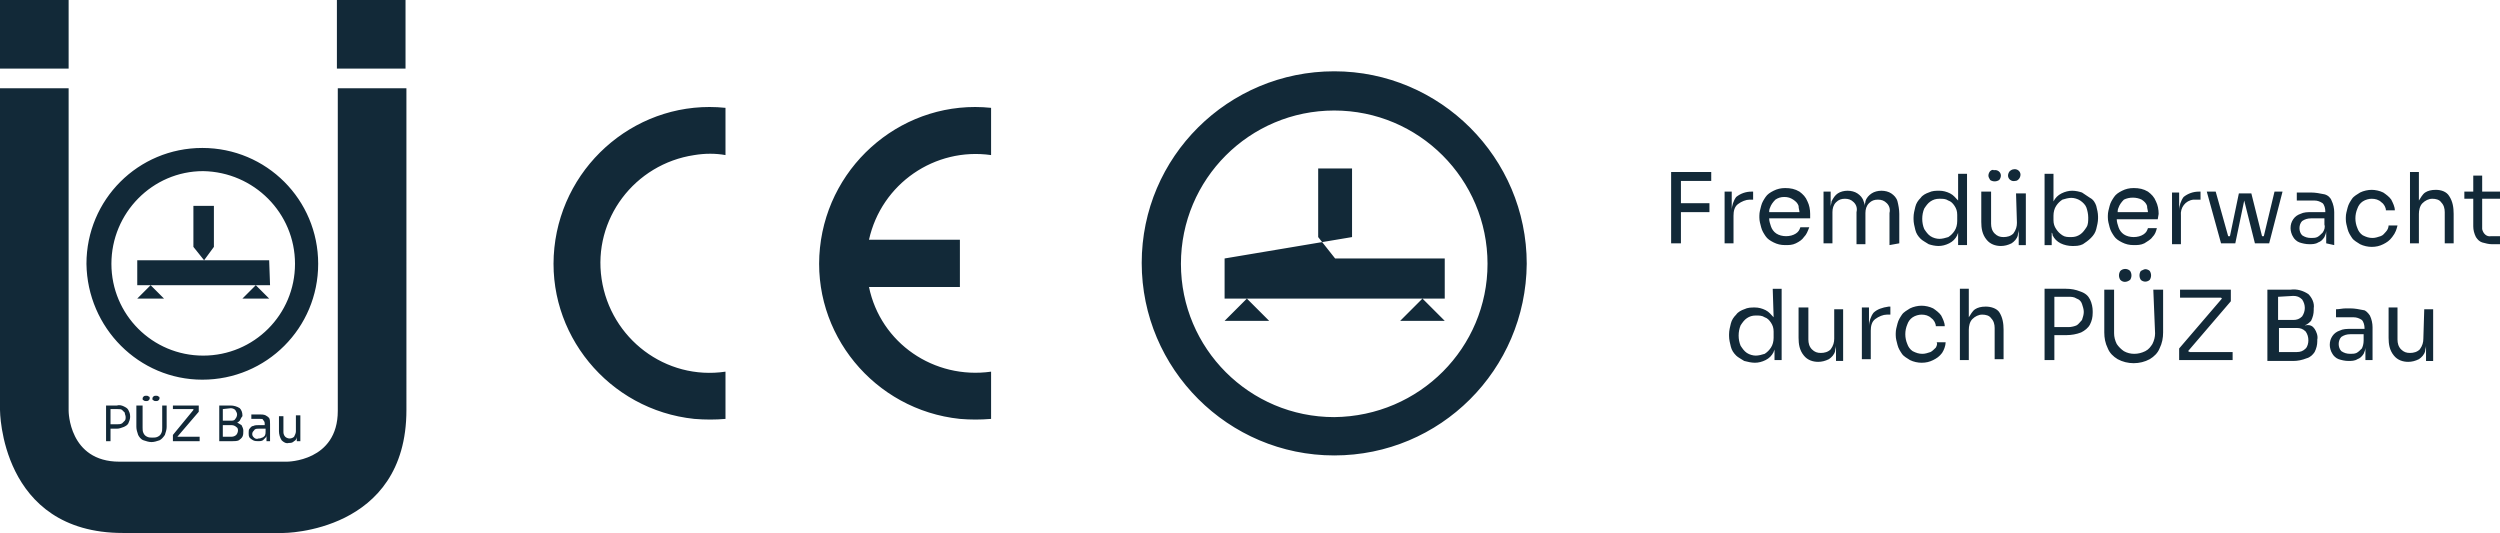 <?xml version="1.0" encoding="utf-8"?>
<!-- Generator: $$$/GeneralStr/196=Adobe Illustrator 27.6.0, SVG Export Plug-In . SVG Version: 6.00 Build 0)  -->
<svg version="1.1" id="Ebene_1" xmlns="http://www.w3.org/2000/svg" xmlns:xlink="http://www.w3.org/1999/xlink" x="0px" y="0px"
	 viewBox="0 0 280.5 59.8" style="enable-background:new 0 0 280.5 59.8;" xml:space="preserve">
<style type="text/css">
	.st0{fill:#122938;}
</style>
<g>
	<path class="st0" d="M149.7,51.1c-11.9,0-21.6-9.7-21.6-21.6S137.8,8,149.7,8c11.9,0,21.6,9.7,21.6,21.6
		C171.2,41.5,161.6,51.1,149.7,51.1C149.7,51.1,149.7,51.1,149.7,51.1 M166.9,29.6c0-9.5-7.7-17.2-17.2-17.2
		c-9.5,0-17.2,7.7-17.2,17.2c0,9.5,7.7,17.2,17.2,17.2C159.3,46.7,166.9,39,166.9,29.6C166.9,29.6,166.9,29.6,166.9,29.6 M137.4,36
		h5l-2.5-2.5L137.4,36z M157.1,36h5l-2.5-2.5L157.1,36z M137.4,33.5h24.7V29h-24.7V33.5z M137.4,29l14.3-2.4v-7.7h-3.8v7.7l1.9,2.4
		L137.4,29z M81.4,47v-5.3c-6.7,1-12.9-3.7-13.9-10.4c-1-6.7,3.7-12.9,10.4-13.9c1.2-0.2,2.4-0.2,3.5,0v-5.3
		c-9.6-1-18.2,6.1-19.2,15.7S68.3,46,77.9,47C79.1,47.1,80.3,47.1,81.4,47 M111.2,17.4v-5.3c-9.6-1-18.2,6.1-19.2,15.7
		S98.1,46,107.7,47c1.2,0.1,2.3,0.1,3.5,0v-5.3c-6.4,0.9-12.4-3.2-13.7-9.5h10.2v-5.3H97.5C98.9,20.6,104.9,16.5,111.2,17.4
		 M188.4,19.3h-0.9v8h1.1v-3.5l3.2,0v-1l-3.2,0v-2.5h3.4v-1L188.4,19.3L188.4,19.3z M194.5,24.2c0-0.5,0.1-1,0.5-1.3
		c0.4-0.3,0.9-0.5,1.3-0.5h0.4v-0.9h-0.2c-0.6,0-1.2,0.2-1.7,0.6c-0.3,0.4-0.5,1-0.5,1.5v-2.1h-0.8v5.8h1V24.2z M202.4,26.6
		c-0.2,0.3-0.5,0.5-0.9,0.7c-0.4,0.2-0.8,0.2-1.2,0.2c-0.5,0-0.9-0.1-1.3-0.3c-0.4-0.2-0.7-0.4-0.9-0.7c-0.2-0.3-0.4-0.6-0.5-1
		c-0.1-0.4-0.2-0.7-0.2-1.1v-0.2c0-0.4,0.1-0.7,0.2-1.1c0.1-0.4,0.3-0.7,0.5-1c0.2-0.3,0.5-0.5,0.9-0.7c0.4-0.2,0.8-0.3,1.3-0.3
		c0.6,0,1.1,0.1,1.6,0.4c0.4,0.3,0.7,0.6,0.9,1.1c0.2,0.4,0.3,0.9,0.3,1.4v0.5h-4.6c0,0.3,0.1,0.6,0.2,0.9c0.1,0.3,0.3,0.6,0.6,0.8
		c0.3,0.2,0.7,0.3,1.1,0.3c0.4,0,0.8-0.1,1.1-0.3c0.3-0.2,0.4-0.4,0.5-0.7h1C202.8,26,202.7,26.3,202.4,26.6 M198.6,23.3
		c-0.1,0.2-0.1,0.4-0.1,0.5h3.4c0-0.2-0.1-0.4-0.1-0.7c-0.1-0.3-0.3-0.5-0.6-0.7c-0.3-0.2-0.6-0.3-1-0.3c-0.4,0-0.7,0.1-1,0.3
		C198.9,22.7,198.7,23,198.6,23.3 M213.1,27.3V24c0-0.5-0.1-1-0.2-1.4c-0.1-0.4-0.4-0.7-0.7-0.9c-0.3-0.2-0.7-0.3-1.1-0.3h0
		c-0.4,0-0.8,0.1-1.1,0.3c-0.3,0.2-0.6,0.5-0.7,0.9c0,0.2-0.1,0.3-0.1,0.5c0-0.2,0-0.3-0.1-0.5c-0.1-0.4-0.4-0.7-0.7-0.9
		c-0.3-0.2-0.7-0.3-1.1-0.3h0c-0.4,0-0.8,0.1-1.1,0.3c-0.3,0.2-0.5,0.5-0.7,0.9c0,0.2-0.1,0.4-0.1,0.6v-1.7h-0.8v5.8h1v-3.5
		c0-0.4,0.1-0.8,0.4-1.1c0.3-0.3,0.6-0.4,1-0.4c0.4,0,0.7,0.1,1,0.4c0.3,0.3,0.4,0.7,0.3,1.1v3.6h1v-3.5c0-0.4,0.1-0.8,0.4-1.1
		c0.3-0.3,0.6-0.4,1-0.4c0.4,0,0.7,0.1,1,0.4c0.3,0.3,0.4,0.7,0.3,1.1v3.6L213.1,27.3z M219.7,27.3v-1.2c0,0.1-0.1,0.2-0.1,0.3
		c-0.2,0.4-0.5,0.7-0.9,0.9c-0.4,0.2-0.8,0.3-1.2,0.3c-0.4,0-0.8-0.1-1.1-0.2c-0.3-0.2-0.7-0.4-0.9-0.6c-0.3-0.3-0.5-0.6-0.6-1
		c-0.1-0.4-0.2-0.8-0.2-1.2v-0.2c0-0.4,0.1-0.8,0.2-1.2c0.1-0.4,0.3-0.7,0.6-1c0.2-0.3,0.6-0.5,0.9-0.6c0.4-0.2,0.8-0.2,1.2-0.2
		c0.4,0,0.8,0.1,1.2,0.3c0.4,0.2,0.6,0.5,0.9,0.8v-3h1v8H219.7z M219.6,24.1c0-0.4-0.1-0.7-0.3-1c-0.2-0.3-0.4-0.5-0.7-0.6
		c-0.3-0.2-0.6-0.2-1-0.2c-0.4,0-0.7,0.1-1,0.3c-0.3,0.2-0.5,0.5-0.7,0.8c-0.3,0.7-0.3,1.6,0,2.3c0.2,0.3,0.4,0.6,0.7,0.8
		c0.3,0.2,0.7,0.3,1,0.3c0.3,0,0.7-0.1,1-0.2c0.3-0.2,0.5-0.4,0.7-0.7c0.2-0.3,0.3-0.7,0.3-1.1L219.6,24.1z M226.3,25
		c0,0.4-0.1,0.8-0.4,1.2c-0.3,0.3-0.7,0.4-1.1,0.4c-0.4,0-0.7-0.1-1-0.4c-0.3-0.3-0.4-0.7-0.4-1.1v-3.6h-1.1v3.4
		c0,0.7,0.1,1.4,0.6,2c0.4,0.5,1,0.7,1.6,0.7h0c0.4,0,0.8-0.1,1.2-0.3c0.3-0.2,0.6-0.5,0.7-0.9c0-0.2,0.1-0.4,0.1-0.6v1.7h0.8v-5.8
		h-1.1L226.3,25z M223.3,19.2c-0.1,0.1-0.2,0.3-0.2,0.5c0,0.2,0.1,0.3,0.2,0.5c0.3,0.2,0.7,0.2,1,0c0.1-0.1,0.2-0.3,0.2-0.5
		c0-0.4-0.4-0.7-0.8-0.6C223.6,19,223.4,19.1,223.3,19.2 M225.5,19.2c-0.1,0.1-0.2,0.3-0.2,0.5c0,0.4,0.4,0.7,0.8,0.6
		c0.2,0,0.3-0.1,0.4-0.2c0.1-0.1,0.2-0.3,0.2-0.5c0-0.4-0.4-0.7-0.8-0.6C225.8,19,225.6,19.1,225.5,19.2 M235.2,23.1
		c0.1,0.4,0.2,0.8,0.2,1.2v0.2c0,0.4-0.1,0.8-0.2,1.2c-0.1,0.4-0.3,0.7-0.6,1c-0.3,0.3-0.6,0.5-0.9,0.7c-0.4,0.2-0.8,0.2-1.2,0.2
		c-0.4,0-0.9-0.1-1.3-0.3c-0.4-0.2-0.7-0.5-0.9-0.9c0-0.1,0-0.2-0.1-0.3v1.4h-0.8v-8h1v3.1c0,0,0,0,0,0c0.2-0.4,0.5-0.7,0.9-0.9
		c0.4-0.2,0.8-0.3,1.2-0.3c0.4,0,0.8,0.1,1.1,0.2c0.3,0.2,0.6,0.4,0.9,0.6C234.9,22.4,235.1,22.8,235.2,23.1 M234.3,24.4
		c0-0.4-0.1-0.8-0.2-1.1c-0.1-0.3-0.4-0.6-0.7-0.8c-0.3-0.2-0.7-0.3-1-0.3c-0.3,0-0.7,0.1-1,0.2c-0.3,0.2-0.5,0.4-0.7,0.7
		c-0.2,0.3-0.3,0.7-0.3,1.1v0.5c0,0.4,0.1,0.7,0.3,1c0.2,0.3,0.4,0.5,0.7,0.7c0.3,0.2,0.6,0.2,1,0.2c0.4,0,0.7-0.1,1-0.3
		c0.3-0.2,0.5-0.5,0.7-0.8C234.3,25.2,234.3,24.8,234.3,24.4 M242.1,24.6h-4.6c0,0.3,0.1,0.6,0.2,0.9c0.1,0.3,0.3,0.6,0.6,0.8
		c0.3,0.2,0.7,0.3,1.1,0.3c0.4,0,0.8-0.1,1.1-0.3c0.3-0.2,0.4-0.4,0.5-0.7h1c-0.1,0.4-0.2,0.7-0.5,1c-0.2,0.3-0.6,0.5-0.9,0.7
		c-0.4,0.2-0.8,0.2-1.2,0.2c-0.5,0-0.9-0.1-1.3-0.3c-0.4-0.2-0.7-0.4-0.9-0.7c-0.2-0.3-0.4-0.6-0.5-1c-0.1-0.4-0.2-0.7-0.2-1.1v-0.2
		c0-0.4,0.1-0.7,0.2-1.1c0.1-0.4,0.3-0.7,0.5-1c0.2-0.3,0.5-0.5,0.9-0.7c0.4-0.2,0.8-0.3,1.3-0.3c0.6,0,1.1,0.1,1.6,0.4
		c0.4,0.3,0.7,0.6,0.9,1.1c0.2,0.4,0.3,0.9,0.3,1.4L242.1,24.6z M237.7,23.3c-0.1,0.2-0.1,0.4-0.1,0.5h3.4c0-0.2-0.1-0.4-0.1-0.7
		c-0.1-0.3-0.3-0.5-0.6-0.7c-0.6-0.3-1.4-0.3-2,0C238,22.7,237.8,23,237.7,23.3 M244.7,24.2c-0.1-0.9,0.5-1.7,1.4-1.8
		c0.1,0,0.3,0,0.4,0h0.4v-0.9h-0.2c-0.6,0-1.2,0.2-1.7,0.6c-0.3,0.4-0.5,1-0.5,1.5v-2h-0.8v5.8h1L244.7,24.2z M256.1,21.5h-0.9
		l-1.2,5h-0.2l-1.2-4.8h-1.4l-1,4.8h-0.2l-1.4-5h-1l1.6,5.8h1.6l1-4.8l1.2,4.8h1.6L256.1,21.5z M261,27.3v-1.4
		c0,0.2-0.1,0.5-0.2,0.7c-0.2,0.3-0.4,0.5-0.7,0.6c-0.3,0.2-0.7,0.2-1,0.2c-0.4,0-0.8-0.1-1.1-0.2c-0.3-0.1-0.6-0.4-0.7-0.6
		c-0.2-0.3-0.3-0.7-0.3-1c0-0.4,0.1-0.7,0.3-1c0.2-0.3,0.5-0.5,0.8-0.6c0.4-0.2,0.8-0.2,1.3-0.2h1.5v-0.1c0-0.3-0.1-0.7-0.3-0.9
		c-0.3-0.2-0.6-0.3-0.9-0.3c-0.2,0-0.5,0-0.7,0s-0.5,0-0.7,0s-0.4,0-0.6,0v-0.9c0.2,0,0.3,0,0.5,0s0.4,0,0.6,0s0.4,0,0.5,0
		c0.5,0,1,0.1,1.5,0.2c0.4,0.1,0.7,0.4,0.8,0.7c0.2,0.4,0.3,0.9,0.3,1.3v3.7L261,27.3z M260.8,25.2v-0.7h-1.5c-0.4,0-0.7,0.1-1,0.3
		c-0.2,0.2-0.3,0.5-0.3,0.8c0,0.3,0.1,0.6,0.3,0.8c0.3,0.2,0.6,0.3,1,0.3c0.2,0,0.5,0,0.7-0.1c0.2-0.1,0.4-0.3,0.6-0.5
		C260.8,25.8,260.9,25.5,260.8,25.2 M269,25.3h-1c0,0.2-0.1,0.5-0.3,0.7c-0.2,0.2-0.3,0.4-0.6,0.5c-0.3,0.1-0.6,0.2-0.9,0.2
		c-0.4,0-0.7-0.1-1.1-0.3c-0.3-0.2-0.5-0.5-0.6-0.8c-0.3-0.7-0.3-1.5,0-2.2c0.1-0.3,0.3-0.6,0.6-0.8c0.3-0.2,0.7-0.3,1-0.3
		c0.4,0,0.8,0.1,1.1,0.4c0.3,0.2,0.5,0.6,0.5,0.9h1c0-0.4-0.2-0.8-0.4-1.2c-0.2-0.3-0.6-0.6-0.9-0.8c-0.4-0.2-0.9-0.3-1.3-0.3
		c-0.4,0-0.9,0.1-1.3,0.3c-0.3,0.2-0.7,0.4-0.9,0.7c-0.2,0.3-0.4,0.6-0.5,1c-0.1,0.4-0.2,0.7-0.2,1.1v0.2c0,0.4,0.1,0.7,0.2,1.1
		c0.1,0.4,0.3,0.7,0.5,1c0.2,0.3,0.6,0.5,0.9,0.7c0.4,0.2,0.9,0.3,1.3,0.3c0.5,0,0.9-0.1,1.3-0.3c0.4-0.2,0.7-0.4,1-0.8
		C268.8,26.1,268.9,25.7,269,25.3 M273.3,21.3L273.3,21.3c-0.5,0-0.9,0.1-1.2,0.3c-0.3,0.2-0.5,0.6-0.7,0.9v-3.2h-1v8h1V24
		c0-0.4,0.1-0.9,0.4-1.2c0.3-0.3,0.7-0.5,1.1-0.5c0.4,0,0.8,0.1,1,0.4c0.3,0.3,0.4,0.7,0.4,1.1v3.5h1V24c0-0.7-0.1-1.4-0.5-2
		C274.5,21.5,273.9,21.3,273.3,21.3 M280.5,22.3v-0.8h-2v-1.8h-1v1.8h-1v0.8h1v3.1c0,0.4,0.1,0.8,0.3,1.2c0.2,0.3,0.4,0.5,0.7,0.6
		c0.4,0.1,0.7,0.2,1.1,0.2h0.9v-0.9h-1c-0.5,0.1-0.9-0.3-1-0.8c0-0.1,0-0.1,0-0.2v-3.2L280.5,22.3z M198.9,32.4h1v8h-0.8v-1.2
		c0,0.1-0.1,0.2-0.1,0.3c-0.2,0.4-0.5,0.7-0.9,0.9c-0.4,0.2-0.8,0.3-1.2,0.3c-0.4,0-0.8-0.1-1.2-0.2c-0.3-0.2-0.7-0.4-0.9-0.6
		c-0.3-0.3-0.5-0.6-0.6-1c-0.1-0.4-0.2-0.8-0.2-1.2v-0.2c0-0.4,0.1-0.8,0.2-1.2c0.1-0.4,0.3-0.7,0.6-1c0.2-0.3,0.6-0.5,0.9-0.6
		c0.4-0.2,0.8-0.2,1.2-0.2c0.4,0,0.8,0.1,1.2,0.3c0.4,0.2,0.6,0.5,0.9,0.8L198.9,32.4z M199,37.2c0-0.4-0.1-0.7-0.3-1
		c-0.2-0.3-0.4-0.5-0.7-0.6c-0.3-0.2-0.6-0.2-1-0.2c-0.4,0-0.7,0.1-1,0.3c-0.3,0.2-0.5,0.5-0.7,0.8c-0.3,0.7-0.3,1.6,0,2.3
		c0.2,0.3,0.4,0.6,0.7,0.8c0.3,0.2,0.7,0.3,1,0.3c0.3,0,0.7-0.1,1-0.2c0.3-0.2,0.5-0.4,0.7-0.7c0.2-0.3,0.3-0.7,0.3-1.1L199,37.2z
		 M205.8,38c0,0.4-0.1,0.8-0.4,1.2c-0.3,0.3-0.7,0.4-1.1,0.4c-0.4,0-0.7-0.1-1-0.4c-0.3-0.3-0.4-0.7-0.4-1.1v-3.6h-1.1v3.4
		c0,0.7,0.1,1.4,0.6,2c0.4,0.5,1,0.7,1.6,0.7h0c0.4,0,0.8-0.1,1.2-0.3c0.3-0.2,0.6-0.5,0.7-0.9c0-0.2,0.1-0.4,0.1-0.6v1.7h0.8v-5.8
		h-1L205.8,38z M210.2,35.1c-0.3,0.4-0.5,1-0.5,1.5v-2.1h-0.8v5.8h1v-3.2c0-0.5,0.1-1,0.5-1.3c0.4-0.3,0.9-0.5,1.3-0.5h0.4v-0.9
		h-0.2C211.2,34.5,210.6,34.7,210.2,35.1 M217.2,39c-0.2,0.2-0.4,0.4-0.6,0.5c-0.3,0.1-0.6,0.2-0.9,0.2c-0.4,0-0.7-0.1-1.1-0.3
		c-0.3-0.2-0.5-0.5-0.6-0.8c-0.3-0.7-0.3-1.5,0-2.2c0.1-0.3,0.3-0.6,0.6-0.8c0.3-0.2,0.7-0.3,1-0.3c0.4,0,0.8,0.1,1.1,0.4
		c0.3,0.2,0.5,0.6,0.5,0.9h1c0-0.4-0.2-0.8-0.4-1.2c-0.2-0.3-0.6-0.6-0.9-0.8c-0.4-0.2-0.9-0.3-1.3-0.3c-0.4,0-0.9,0.1-1.3,0.3
		c-0.3,0.2-0.7,0.4-0.9,0.7c-0.2,0.3-0.4,0.6-0.5,1c-0.1,0.4-0.2,0.7-0.2,1.1v0.2c0,0.4,0.1,0.7,0.2,1.1c0.1,0.4,0.3,0.7,0.5,1
		c0.2,0.3,0.6,0.5,0.9,0.7c0.4,0.2,0.9,0.3,1.3,0.3c0.5,0,0.9-0.1,1.3-0.3c0.4-0.2,0.7-0.4,1-0.8c0.2-0.3,0.4-0.8,0.4-1.2h-1
		C217.4,38.6,217.3,38.8,217.2,39 M222.8,34.4L222.8,34.4c-0.5,0-0.9,0.1-1.2,0.3c-0.3,0.2-0.5,0.6-0.7,0.9v-3.2h-1v8h1V37
		c0-0.4,0.1-0.9,0.4-1.2c0.3-0.3,0.7-0.5,1.1-0.5c0.4,0,0.8,0.1,1,0.4c0.3,0.3,0.4,0.7,0.4,1.1v3.5h1v-3.3c0-0.7-0.1-1.4-0.5-2
		C224,34.6,223.4,34.4,222.8,34.4 M234.5,33.6c0.2,0.4,0.3,0.9,0.3,1.3v0.2c0,0.5-0.1,0.9-0.3,1.3c-0.2,0.4-0.6,0.7-1,0.9
		c-0.5,0.2-1.1,0.3-1.6,0.3h-1.4v2.8h-1.1v-8h2.4c0.6,0,1.1,0.1,1.6,0.3C234,32.9,234.3,33.2,234.5,33.6 M233.8,35
		c0-0.3-0.1-0.6-0.2-0.9c-0.1-0.3-0.3-0.5-0.6-0.6c-0.3-0.2-0.6-0.2-0.9-0.2h-1.6v3.4h1.6c0.3,0,0.7-0.1,0.9-0.2
		c0.2-0.1,0.4-0.4,0.6-0.6C233.7,35.6,233.8,35.3,233.8,35 M241.8,37.4c0,0.4-0.1,0.8-0.3,1.2c-0.2,0.3-0.4,0.6-0.8,0.8
		c-0.8,0.4-1.7,0.4-2.4,0c-0.3-0.2-0.6-0.5-0.8-0.8c-0.2-0.4-0.3-0.8-0.3-1.2v-4.9h-1.1v4.8c0,0.6,0.1,1.2,0.4,1.8
		c0.2,0.5,0.6,0.9,1.1,1.2c1.1,0.6,2.5,0.6,3.6,0c0.5-0.3,0.9-0.7,1.1-1.2c0.3-0.6,0.4-1.2,0.4-1.8v-4.8h-1.1L241.8,37.4z
		 M240.2,30.4c-0.2,0.3-0.2,0.7,0,1c0.1,0.1,0.3,0.2,0.5,0.2c0.2,0,0.4-0.1,0.5-0.2c0.2-0.3,0.2-0.7,0-1c-0.1-0.1-0.3-0.2-0.5-0.2
		C240.6,30.2,240.4,30.3,240.2,30.4 M237.9,30.4c-0.2,0.3-0.2,0.7,0,1c0.3,0.3,0.7,0.3,1.1,0c0.2-0.3,0.2-0.7,0-1
		C238.7,30.1,238.2,30.1,237.9,30.4 M245.5,39.4l4.8-5.6v-1.3h-5.7v0.9h4.6l0.1,0.1l-4.8,5.6v1.3h6v-0.9h-4.8L245.5,39.4z
		 M259.7,36.9c0.2,0.3,0.4,0.8,0.3,1.2v0.2c0,0.4-0.1,0.8-0.3,1.2c-0.2,0.3-0.5,0.6-0.9,0.7c-0.5,0.2-1,0.3-1.5,0.3h-2.9v-8h2.6
		c0.7-0.1,1.4,0.1,2,0.5c0.4,0.4,0.7,1,0.6,1.6v0.2c0,0.4-0.1,0.8-0.3,1.2c-0.2,0.2-0.4,0.4-0.7,0.5c0,0,0.1,0,0.1,0
		C259.2,36.4,259.5,36.6,259.7,36.9 M255.6,33.3v2.6h1.7c0.4,0,0.7-0.1,1-0.4c0.4-0.6,0.4-1.3,0-1.9c-0.3-0.3-0.6-0.4-1-0.4
		L255.6,33.3z M259,38.2c0-0.4-0.1-0.7-0.3-1c-0.3-0.3-0.6-0.4-1-0.4h-2v2.7h2c0.4,0,0.7-0.1,1-0.4C258.9,38.9,259,38.5,259,38.2
		 M265.9,35.4c0.2,0.4,0.3,0.9,0.3,1.3v3.7h-0.8V39c0,0.2-0.1,0.5-0.2,0.7c-0.2,0.3-0.4,0.5-0.7,0.6c-0.3,0.2-0.7,0.2-1,0.2
		c-0.4,0-0.8-0.1-1.1-0.2c-0.3-0.1-0.6-0.4-0.7-0.6c-0.2-0.3-0.3-0.7-0.3-1c0-0.4,0.1-0.7,0.3-1c0.2-0.3,0.5-0.5,0.8-0.6
		c0.4-0.2,0.8-0.2,1.3-0.2h1.5v-0.1c0-0.3-0.1-0.7-0.3-0.9c-0.3-0.2-0.6-0.3-0.9-0.3c-0.2,0-0.5,0-0.7,0l-0.7,0c-0.2,0-0.4,0-0.6,0
		v-0.9c0.4,0,0.7-0.1,1.1-0.1c0.2,0,0.4,0,0.5,0c0.5,0,1,0.1,1.5,0.2C265.4,34.8,265.7,35.1,265.9,35.4 M265.2,38.2v-0.7h-1.5
		c-0.4,0-0.7,0.1-1,0.3c-0.2,0.2-0.3,0.5-0.3,0.8c0,0.3,0.1,0.6,0.3,0.8c0.3,0.2,0.6,0.3,1,0.3c0.2,0,0.5,0,0.7-0.1
		c0.2-0.1,0.4-0.3,0.6-0.5C265.1,38.9,265.2,38.6,265.2,38.2 M271.9,38c0,0.4-0.1,0.8-0.4,1.2c-0.3,0.3-0.7,0.4-1.1,0.4
		c-0.4,0-0.7-0.1-1-0.4c-0.3-0.3-0.4-0.7-0.4-1.1v-3.6H268v3.4c0,0.7,0.1,1.4,0.6,2c0.4,0.5,1,0.7,1.6,0.7h0c0.4,0,0.8-0.1,1.2-0.3
		c0.3-0.2,0.6-0.5,0.7-0.9c0-0.2,0.1-0.4,0.1-0.6v1.7h0.8v-5.8h-1L271.9,38z M7.7,7.7H0V0h7.7L7.7,7.7z M13.8,59.8h18
		c0,0,13.8,0,13.8-13.8V9.9h-7.7v36.2c0,5.7-5.7,5.7-5.7,5.7H13.4c-5.7,0-5.7-5.7-5.7-5.7V9.9H0V46C0,46,0,59.8,13.8,59.8 M45.5,0
		h-7.7v7.7h7.7V0z M9.7,29.6c0-7.2,5.8-13,13-13c7.2,0,13,5.8,13,13c0,0,0,0,0,0c0,7.2-5.8,13-13,13c0,0,0,0,0,0
		C15.6,42.6,9.8,36.8,9.7,29.6 M12.5,29.6c0,5.7,4.6,10.3,10.3,10.3c5.7,0,10.3-4.6,10.3-10.3c0-5.7-4.6-10.3-10.3-10.4c0,0,0,0,0,0
		C17.1,19.2,12.5,23.9,12.5,29.6C12.5,29.6,12.5,29.6,12.5,29.6 M16.9,32l-1.5,1.5h3L16.9,32z M27.2,33.5h3L28.7,32L27.2,33.5z
		 M30.2,29.2H15.4V32h14.9L30.2,29.2z M24,27.7v-4.6h-2.3v4.6l1.2,1.5L24,27.7z M13.9,45.6c0.2,0.1,0.4,0.2,0.5,0.4
		c0.1,0.2,0.2,0.4,0.2,0.7v0.1c0,0.2-0.1,0.5-0.2,0.7c-0.1,0.2-0.3,0.3-0.5,0.4c-0.3,0.1-0.5,0.2-0.8,0.2h-0.7v1.4h-0.5v-4h1.2
		C13.4,45.4,13.7,45.5,13.9,45.6 M14,46.3c-0.1-0.1-0.2-0.2-0.3-0.3c-0.1-0.1-0.3-0.1-0.5-0.1h-0.8v1.7h0.8c0.2,0,0.3,0,0.5-0.1
		c0.1-0.1,0.2-0.2,0.3-0.3c0.1-0.1,0.1-0.3,0.1-0.4C14.1,46.6,14,46.5,14,46.3 M16.7,44.9c0.1-0.1,0.1-0.2,0.1-0.2
		c0-0.1,0-0.2-0.1-0.2c-0.1-0.1-0.2-0.1-0.3-0.1c-0.1,0-0.2,0-0.3,0.1c-0.1,0.1-0.1,0.2-0.1,0.2c0,0.1,0,0.2,0.1,0.2
		c0.1,0.1,0.2,0.1,0.3,0.1C16.5,45,16.6,45,16.7,44.9 M15.3,45.5v2.4c0,0.3,0.1,0.6,0.2,0.9c0.1,0.2,0.3,0.5,0.6,0.6
		c0.3,0.1,0.6,0.2,0.9,0.2c0.3,0,0.6-0.1,0.9-0.2c0.2-0.1,0.4-0.3,0.6-0.6c0.1-0.3,0.2-0.6,0.2-0.9v-2.4h-0.5V48
		c0,0.2,0,0.4-0.1,0.6c-0.1,0.2-0.2,0.3-0.4,0.4c-0.2,0.1-0.4,0.1-0.6,0.1c-0.2,0-0.4,0-0.6-0.1c-0.2-0.1-0.3-0.2-0.4-0.4
		c-0.1-0.2-0.1-0.4-0.1-0.6v-2.5L15.3,45.5z M17.8,44.9c0.1-0.1,0.1-0.2,0.1-0.2c0-0.1,0-0.2-0.1-0.2c-0.1-0.1-0.2-0.1-0.3-0.1
		c-0.1,0-0.2,0-0.3,0.1c-0.1,0.1-0.1,0.2-0.1,0.2c0,0.1,0,0.2,0.1,0.2c0.1,0.1,0.2,0.1,0.3,0.1C17.6,45,17.7,45,17.8,44.9
		 M19.4,48.8v0.7h3V49H20L19.9,49l2.4-2.8v-0.7h-2.9v0.4h2.3l0,0.1L19.4,48.8z M26.9,47.2c-0.1,0.1-0.2,0.2-0.3,0.2c0,0,0,0,0,0
		c0.2,0.1,0.3,0.2,0.5,0.3c0.1,0.2,0.2,0.4,0.2,0.6v0.1c0,0.2,0,0.4-0.1,0.6c-0.1,0.2-0.3,0.3-0.4,0.4c-0.2,0.1-0.5,0.1-0.7,0.1
		h-1.5v-4h1.3c0.3,0,0.7,0.1,1,0.3c0.2,0.2,0.3,0.5,0.3,0.8v0.1C27.1,46.8,27,47,26.9,47.2 M25,45.9v1.3h0.9c0.2,0,0.4,0,0.5-0.2
		c0.1-0.1,0.2-0.3,0.2-0.5c0-0.2-0.1-0.3-0.2-0.5c-0.1-0.1-0.3-0.2-0.5-0.2L25,45.9z M26.5,47.9c-0.1-0.1-0.3-0.2-0.5-0.2h-1V49h1
		c0.2,0,0.4-0.1,0.5-0.2c0.1-0.1,0.2-0.3,0.2-0.5C26.7,48.2,26.7,48,26.5,47.9 M29.9,49.5v-0.7c0,0.1,0,0.2-0.1,0.3
		c-0.1,0.1-0.2,0.2-0.3,0.3c-0.2,0.1-0.3,0.1-0.5,0.1c-0.2,0-0.4,0-0.6-0.1c-0.2-0.1-0.3-0.2-0.4-0.3c-0.1-0.2-0.1-0.3-0.1-0.5
		c0-0.2,0-0.4,0.1-0.5c0.1-0.1,0.2-0.3,0.4-0.3c0.2-0.1,0.4-0.1,0.6-0.1h0.7v-0.1c0-0.2,0-0.3-0.2-0.5C29.5,47,29.4,47,29.2,47
		c-0.1,0-0.2,0-0.4,0s-0.2,0-0.3,0s-0.2,0-0.3,0v-0.5c0.1,0,0.2,0,0.3,0s0.2,0,0.3,0s0.2,0,0.3,0c0.2,0,0.5,0,0.7,0.1
		c0.2,0.1,0.3,0.2,0.4,0.3c0.1,0.2,0.1,0.4,0.1,0.7v1.9L29.9,49.5z M29.8,48.4v-0.3h-0.8c-0.2,0-0.4,0-0.5,0.2
		c-0.1,0.1-0.2,0.2-0.2,0.4c0,0.2,0.1,0.3,0.2,0.4c0.1,0.1,0.3,0.2,0.5,0.1c0.1,0,0.2,0,0.4-0.1c0.1,0,0.2-0.1,0.3-0.2
		C29.8,48.7,29.8,48.6,29.8,48.4 M33.7,49.5v-2.9h-0.5v1.8c0,0.2-0.1,0.4-0.2,0.6c-0.1,0.1-0.3,0.2-0.5,0.2c-0.2,0-0.4-0.1-0.5-0.2
		c-0.1-0.1-0.2-0.3-0.2-0.5v-1.8h-0.5v1.7c0,0.3,0.1,0.7,0.3,1c0.2,0.2,0.5,0.4,0.8,0.3h0c0.2,0,0.4,0,0.6-0.2
		c0.2-0.1,0.3-0.3,0.3-0.5c0-0.1,0-0.2,0-0.3v0.8L33.7,49.5z"/>
</g>
</svg>
